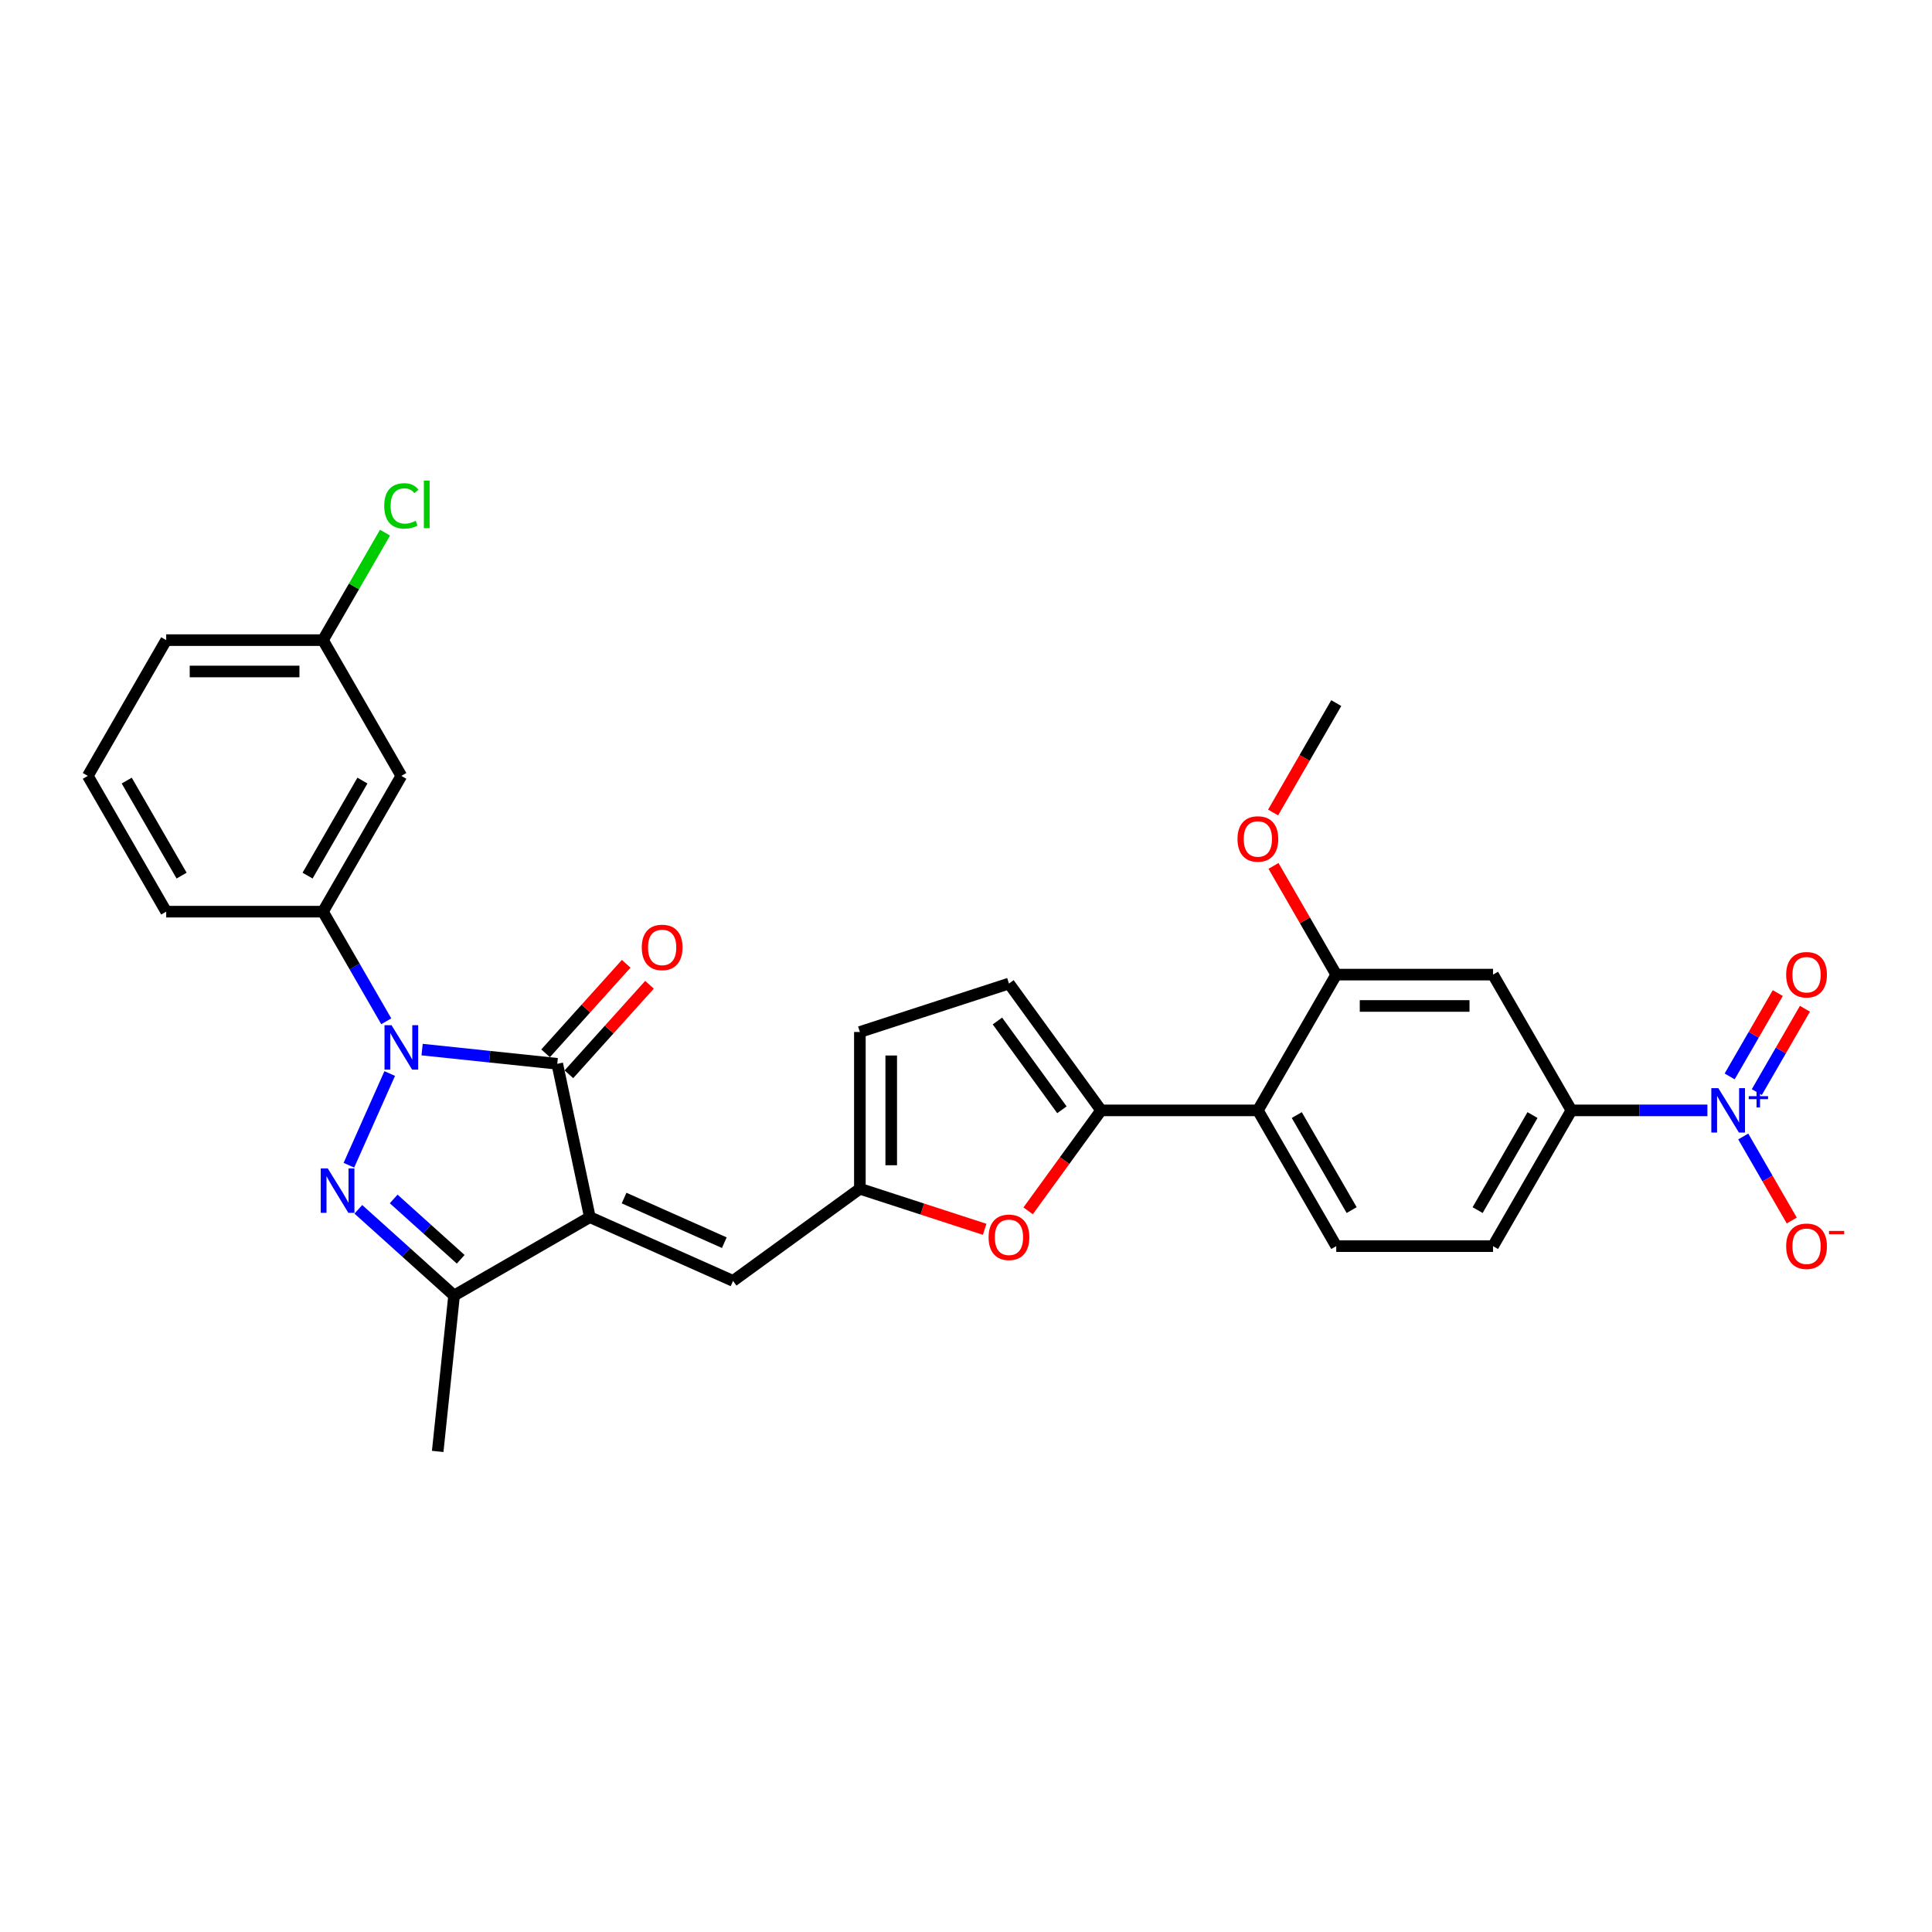 <?xml version='1.0' encoding='iso-8859-1'?>
<svg version='1.1' baseProfile='full'
              xmlns='http://www.w3.org/2000/svg'
                      xmlns:rdkit='http://www.rdkit.org/xml'
                      xmlns:xlink='http://www.w3.org/1999/xlink'
                  xml:space='preserve'
width='1000px' height='1000px' viewBox='0 0 1000 1000'>
<!-- END OF HEADER -->
<rect style='opacity:1.0;fill:#FFFFFF;stroke:none' width='1000' height='1000' x='0' y='0'> </rect>
<path class='bond-1' d='M 305.301,629.989 L 288.431,550.622' style='fill:none;fill-rule:evenodd;stroke:#000000;stroke-width:6px;stroke-linecap:butt;stroke-linejoin:miter;stroke-opacity:1' />
<path class='bond-3' d='M 305.301,629.989 L 235.032,670.559' style='fill:none;fill-rule:evenodd;stroke:#000000;stroke-width:6px;stroke-linecap:butt;stroke-linejoin:miter;stroke-opacity:1' />
<path class='bond-7' d='M 305.301,629.989 L 379.427,662.992' style='fill:none;fill-rule:evenodd;stroke:#000000;stroke-width:6px;stroke-linecap:butt;stroke-linejoin:miter;stroke-opacity:1' />
<path class='bond-7' d='M 323.021,620.114 L 374.908,643.216' style='fill:none;fill-rule:evenodd;stroke:#000000;stroke-width:6px;stroke-linecap:butt;stroke-linejoin:miter;stroke-opacity:1' />
<path class='bond-0' d='M 218.478,543.27 L 253.455,546.946' style='fill:none;fill-rule:evenodd;stroke:#0000FF;stroke-width:6px;stroke-linecap:butt;stroke-linejoin:miter;stroke-opacity:1' />
<path class='bond-0' d='M 253.455,546.946 L 288.431,550.622' style='fill:none;fill-rule:evenodd;stroke:#000000;stroke-width:6px;stroke-linecap:butt;stroke-linejoin:miter;stroke-opacity:1' />
<path class='bond-9' d='M 199.931,528.622 L 183.548,500.247' style='fill:none;fill-rule:evenodd;stroke:#0000FF;stroke-width:6px;stroke-linecap:butt;stroke-linejoin:miter;stroke-opacity:1' />
<path class='bond-9' d='M 183.548,500.247 L 167.165,471.871' style='fill:none;fill-rule:evenodd;stroke:#000000;stroke-width:6px;stroke-linecap:butt;stroke-linejoin:miter;stroke-opacity:1' />
<path class='bond-30' d='M 201.717,555.658 L 180.586,603.118' style='fill:none;fill-rule:evenodd;stroke:#0000FF;stroke-width:6px;stroke-linecap:butt;stroke-linejoin:miter;stroke-opacity:1' />
<path class='bond-19' d='M 294.461,556.051 L 315.32,532.886' style='fill:none;fill-rule:evenodd;stroke:#000000;stroke-width:6px;stroke-linecap:butt;stroke-linejoin:miter;stroke-opacity:1' />
<path class='bond-19' d='M 315.32,532.886 L 336.178,509.72' style='fill:none;fill-rule:evenodd;stroke:#FF0000;stroke-width:6px;stroke-linecap:butt;stroke-linejoin:miter;stroke-opacity:1' />
<path class='bond-19' d='M 282.401,545.193 L 303.26,522.027' style='fill:none;fill-rule:evenodd;stroke:#000000;stroke-width:6px;stroke-linecap:butt;stroke-linejoin:miter;stroke-opacity:1' />
<path class='bond-19' d='M 303.26,522.027 L 324.118,498.861' style='fill:none;fill-rule:evenodd;stroke:#FF0000;stroke-width:6px;stroke-linecap:butt;stroke-linejoin:miter;stroke-opacity:1' />
<path class='bond-2' d='M 185.476,625.939 L 210.254,648.249' style='fill:none;fill-rule:evenodd;stroke:#0000FF;stroke-width:6px;stroke-linecap:butt;stroke-linejoin:miter;stroke-opacity:1' />
<path class='bond-2' d='M 210.254,648.249 L 235.032,670.559' style='fill:none;fill-rule:evenodd;stroke:#000000;stroke-width:6px;stroke-linecap:butt;stroke-linejoin:miter;stroke-opacity:1' />
<path class='bond-2' d='M 203.768,620.572 L 221.112,636.189' style='fill:none;fill-rule:evenodd;stroke:#0000FF;stroke-width:6px;stroke-linecap:butt;stroke-linejoin:miter;stroke-opacity:1' />
<path class='bond-2' d='M 221.112,636.189 L 238.457,651.806' style='fill:none;fill-rule:evenodd;stroke:#000000;stroke-width:6px;stroke-linecap:butt;stroke-linejoin:miter;stroke-opacity:1' />
<path class='bond-25' d='M 235.032,670.559 L 226.55,751.255' style='fill:none;fill-rule:evenodd;stroke:#000000;stroke-width:6px;stroke-linecap:butt;stroke-linejoin:miter;stroke-opacity:1' />
<path class='bond-4' d='M 883.751,574.729 L 848.553,574.729' style='fill:none;fill-rule:evenodd;stroke:#0000FF;stroke-width:6px;stroke-linecap:butt;stroke-linejoin:miter;stroke-opacity:1' />
<path class='bond-4' d='M 848.553,574.729 L 813.354,574.729' style='fill:none;fill-rule:evenodd;stroke:#000000;stroke-width:6px;stroke-linecap:butt;stroke-linejoin:miter;stroke-opacity:1' />
<path class='bond-18' d='M 902.299,588.247 L 914.855,609.994' style='fill:none;fill-rule:evenodd;stroke:#0000FF;stroke-width:6px;stroke-linecap:butt;stroke-linejoin:miter;stroke-opacity:1' />
<path class='bond-18' d='M 914.855,609.994 L 927.41,631.741' style='fill:none;fill-rule:evenodd;stroke:#FF0000;stroke-width:6px;stroke-linecap:butt;stroke-linejoin:miter;stroke-opacity:1' />
<path class='bond-20' d='M 909.326,565.268 L 921.779,543.699' style='fill:none;fill-rule:evenodd;stroke:#0000FF;stroke-width:6px;stroke-linecap:butt;stroke-linejoin:miter;stroke-opacity:1' />
<path class='bond-20' d='M 921.779,543.699 L 934.231,522.131' style='fill:none;fill-rule:evenodd;stroke:#FF0000;stroke-width:6px;stroke-linecap:butt;stroke-linejoin:miter;stroke-opacity:1' />
<path class='bond-20' d='M 895.272,557.154 L 907.725,535.585' style='fill:none;fill-rule:evenodd;stroke:#0000FF;stroke-width:6px;stroke-linecap:butt;stroke-linejoin:miter;stroke-opacity:1' />
<path class='bond-20' d='M 907.725,535.585 L 920.177,514.017' style='fill:none;fill-rule:evenodd;stroke:#FF0000;stroke-width:6px;stroke-linecap:butt;stroke-linejoin:miter;stroke-opacity:1' />
<path class='bond-5' d='M 569.933,574.729 L 551.044,600.727' style='fill:none;fill-rule:evenodd;stroke:#000000;stroke-width:6px;stroke-linecap:butt;stroke-linejoin:miter;stroke-opacity:1' />
<path class='bond-5' d='M 551.044,600.727 L 532.155,626.725' style='fill:none;fill-rule:evenodd;stroke:#FF0000;stroke-width:6px;stroke-linecap:butt;stroke-linejoin:miter;stroke-opacity:1' />
<path class='bond-6' d='M 569.933,574.729 L 651.073,574.729' style='fill:none;fill-rule:evenodd;stroke:#000000;stroke-width:6px;stroke-linecap:butt;stroke-linejoin:miter;stroke-opacity:1' />
<path class='bond-31' d='M 569.933,574.729 L 522.24,509.085' style='fill:none;fill-rule:evenodd;stroke:#000000;stroke-width:6px;stroke-linecap:butt;stroke-linejoin:miter;stroke-opacity:1' />
<path class='bond-31' d='M 549.65,574.421 L 516.265,528.47' style='fill:none;fill-rule:evenodd;stroke:#000000;stroke-width:6px;stroke-linecap:butt;stroke-linejoin:miter;stroke-opacity:1' />
<path class='bond-12' d='M 651.073,574.729 L 691.643,504.459' style='fill:none;fill-rule:evenodd;stroke:#000000;stroke-width:6px;stroke-linecap:butt;stroke-linejoin:miter;stroke-opacity:1' />
<path class='bond-16' d='M 651.073,574.729 L 691.643,644.998' style='fill:none;fill-rule:evenodd;stroke:#000000;stroke-width:6px;stroke-linecap:butt;stroke-linejoin:miter;stroke-opacity:1' />
<path class='bond-16' d='M 671.213,577.155 L 699.612,626.344' style='fill:none;fill-rule:evenodd;stroke:#000000;stroke-width:6px;stroke-linecap:butt;stroke-linejoin:miter;stroke-opacity:1' />
<path class='bond-10' d='M 379.427,662.992 L 445.071,615.299' style='fill:none;fill-rule:evenodd;stroke:#000000;stroke-width:6px;stroke-linecap:butt;stroke-linejoin:miter;stroke-opacity:1' />
<path class='bond-8' d='M 509.663,636.286 L 477.367,625.792' style='fill:none;fill-rule:evenodd;stroke:#FF0000;stroke-width:6px;stroke-linecap:butt;stroke-linejoin:miter;stroke-opacity:1' />
<path class='bond-8' d='M 477.367,625.792 L 445.071,615.299' style='fill:none;fill-rule:evenodd;stroke:#000000;stroke-width:6px;stroke-linecap:butt;stroke-linejoin:miter;stroke-opacity:1' />
<path class='bond-17' d='M 167.165,471.871 L 207.735,401.601' style='fill:none;fill-rule:evenodd;stroke:#000000;stroke-width:6px;stroke-linecap:butt;stroke-linejoin:miter;stroke-opacity:1' />
<path class='bond-17' d='M 159.197,453.216 L 187.596,404.028' style='fill:none;fill-rule:evenodd;stroke:#000000;stroke-width:6px;stroke-linecap:butt;stroke-linejoin:miter;stroke-opacity:1' />
<path class='bond-26' d='M 167.165,471.871 L 86.025,471.871' style='fill:none;fill-rule:evenodd;stroke:#000000;stroke-width:6px;stroke-linecap:butt;stroke-linejoin:miter;stroke-opacity:1' />
<path class='bond-15' d='M 445.071,615.299 L 445.071,534.158' style='fill:none;fill-rule:evenodd;stroke:#000000;stroke-width:6px;stroke-linecap:butt;stroke-linejoin:miter;stroke-opacity:1' />
<path class='bond-15' d='M 461.299,603.128 L 461.299,546.329' style='fill:none;fill-rule:evenodd;stroke:#000000;stroke-width:6px;stroke-linecap:butt;stroke-linejoin:miter;stroke-opacity:1' />
<path class='bond-11' d='M 813.354,574.729 L 772.784,644.998' style='fill:none;fill-rule:evenodd;stroke:#000000;stroke-width:6px;stroke-linecap:butt;stroke-linejoin:miter;stroke-opacity:1' />
<path class='bond-11' d='M 793.215,577.155 L 764.815,626.344' style='fill:none;fill-rule:evenodd;stroke:#000000;stroke-width:6px;stroke-linecap:butt;stroke-linejoin:miter;stroke-opacity:1' />
<path class='bond-33' d='M 813.354,574.729 L 772.784,504.459' style='fill:none;fill-rule:evenodd;stroke:#000000;stroke-width:6px;stroke-linecap:butt;stroke-linejoin:miter;stroke-opacity:1' />
<path class='bond-13' d='M 691.643,504.459 L 772.784,504.459' style='fill:none;fill-rule:evenodd;stroke:#000000;stroke-width:6px;stroke-linecap:butt;stroke-linejoin:miter;stroke-opacity:1' />
<path class='bond-13' d='M 703.815,520.687 L 760.613,520.687' style='fill:none;fill-rule:evenodd;stroke:#000000;stroke-width:6px;stroke-linecap:butt;stroke-linejoin:miter;stroke-opacity:1' />
<path class='bond-23' d='M 691.643,504.459 L 675.401,476.327' style='fill:none;fill-rule:evenodd;stroke:#000000;stroke-width:6px;stroke-linecap:butt;stroke-linejoin:miter;stroke-opacity:1' />
<path class='bond-23' d='M 675.401,476.327 L 659.159,448.194' style='fill:none;fill-rule:evenodd;stroke:#FF0000;stroke-width:6px;stroke-linecap:butt;stroke-linejoin:miter;stroke-opacity:1' />
<path class='bond-14' d='M 522.24,509.085 L 445.071,534.158' style='fill:none;fill-rule:evenodd;stroke:#000000;stroke-width:6px;stroke-linecap:butt;stroke-linejoin:miter;stroke-opacity:1' />
<path class='bond-21' d='M 691.643,644.998 L 772.784,644.998' style='fill:none;fill-rule:evenodd;stroke:#000000;stroke-width:6px;stroke-linecap:butt;stroke-linejoin:miter;stroke-opacity:1' />
<path class='bond-22' d='M 207.735,401.601 L 167.165,331.331' style='fill:none;fill-rule:evenodd;stroke:#000000;stroke-width:6px;stroke-linecap:butt;stroke-linejoin:miter;stroke-opacity:1' />
<path class='bond-24' d='M 167.165,331.331 L 183.225,303.516' style='fill:none;fill-rule:evenodd;stroke:#000000;stroke-width:6px;stroke-linecap:butt;stroke-linejoin:miter;stroke-opacity:1' />
<path class='bond-24' d='M 183.225,303.516 L 199.284,275.7' style='fill:none;fill-rule:evenodd;stroke:#00CC00;stroke-width:6px;stroke-linecap:butt;stroke-linejoin:miter;stroke-opacity:1' />
<path class='bond-32' d='M 167.165,331.331 L 86.025,331.331' style='fill:none;fill-rule:evenodd;stroke:#000000;stroke-width:6px;stroke-linecap:butt;stroke-linejoin:miter;stroke-opacity:1' />
<path class='bond-32' d='M 154.994,347.56 L 98.196,347.56' style='fill:none;fill-rule:evenodd;stroke:#000000;stroke-width:6px;stroke-linecap:butt;stroke-linejoin:miter;stroke-opacity:1' />
<path class='bond-29' d='M 658.953,420.542 L 675.298,392.231' style='fill:none;fill-rule:evenodd;stroke:#FF0000;stroke-width:6px;stroke-linecap:butt;stroke-linejoin:miter;stroke-opacity:1' />
<path class='bond-29' d='M 675.298,392.231 L 691.643,363.92' style='fill:none;fill-rule:evenodd;stroke:#000000;stroke-width:6px;stroke-linecap:butt;stroke-linejoin:miter;stroke-opacity:1' />
<path class='bond-27' d='M 86.025,471.871 L 45.455,401.601' style='fill:none;fill-rule:evenodd;stroke:#000000;stroke-width:6px;stroke-linecap:butt;stroke-linejoin:miter;stroke-opacity:1' />
<path class='bond-27' d='M 93.993,453.216 L 65.594,404.028' style='fill:none;fill-rule:evenodd;stroke:#000000;stroke-width:6px;stroke-linecap:butt;stroke-linejoin:miter;stroke-opacity:1' />
<path class='bond-28' d='M 45.455,401.601 L 86.025,331.331' style='fill:none;fill-rule:evenodd;stroke:#000000;stroke-width:6px;stroke-linecap:butt;stroke-linejoin:miter;stroke-opacity:1' />
<path  class='atom-1' d='M 202.656 530.651
L 210.186 542.822
Q 210.932 544.023, 212.133 546.197
Q 213.334 548.372, 213.399 548.502
L 213.399 530.651
L 216.45 530.651
L 216.45 553.63
L 213.302 553.63
L 205.22 540.323
Q 204.279 538.765, 203.273 536.98
Q 202.299 535.195, 202.007 534.643
L 202.007 553.63
L 199.021 553.63
L 199.021 530.651
L 202.656 530.651
' fill='#0000FF'/>
<path  class='atom-3' d='M 169.653 604.776
L 177.183 616.947
Q 177.929 618.148, 179.13 620.323
Q 180.331 622.497, 180.396 622.627
L 180.396 604.776
L 183.447 604.776
L 183.447 627.755
L 180.299 627.755
L 172.217 614.448
Q 171.276 612.89, 170.27 611.105
Q 169.296 609.32, 169.004 608.768
L 169.004 627.755
L 166.018 627.755
L 166.018 604.776
L 169.653 604.776
' fill='#0000FF'/>
<path  class='atom-5' d='M 889.415 563.239
L 896.945 575.41
Q 897.691 576.611, 898.892 578.786
Q 900.093 580.96, 900.158 581.09
L 900.158 563.239
L 903.209 563.239
L 903.209 586.218
L 900.061 586.218
L 891.979 572.911
Q 891.038 571.353, 890.032 569.568
Q 889.058 567.783, 888.766 567.231
L 888.766 586.218
L 885.78 586.218
L 885.78 563.239
L 889.415 563.239
' fill='#0000FF'/>
<path  class='atom-5' d='M 905.137 567.381
L 909.185 567.381
L 909.185 563.118
L 910.985 563.118
L 910.985 567.381
L 915.14 567.381
L 915.14 568.924
L 910.985 568.924
L 910.985 573.208
L 909.185 573.208
L 909.185 568.924
L 905.137 568.924
L 905.137 567.381
' fill='#0000FF'/>
<path  class='atom-9' d='M 511.691 640.437
Q 511.691 634.92, 514.418 631.837
Q 517.144 628.753, 522.24 628.753
Q 527.335 628.753, 530.062 631.837
Q 532.788 634.92, 532.788 640.437
Q 532.788 646.02, 530.029 649.201
Q 527.27 652.349, 522.24 652.349
Q 517.177 652.349, 514.418 649.201
Q 511.691 646.052, 511.691 640.437
M 522.24 649.752
Q 525.745 649.752, 527.627 647.416
Q 529.542 645.046, 529.542 640.437
Q 529.542 635.926, 527.627 633.654
Q 525.745 631.35, 522.24 631.35
Q 518.734 631.35, 516.82 633.622
Q 514.937 635.894, 514.937 640.437
Q 514.937 645.079, 516.82 647.416
Q 518.734 649.752, 522.24 649.752
' fill='#FF0000'/>
<path  class='atom-19' d='M 924.516 645.063
Q 924.516 639.546, 927.243 636.462
Q 929.969 633.379, 935.065 633.379
Q 940.16 633.379, 942.887 636.462
Q 945.613 639.546, 945.613 645.063
Q 945.613 650.646, 942.854 653.826
Q 940.095 656.975, 935.065 656.975
Q 930.001 656.975, 927.243 653.826
Q 924.516 650.678, 924.516 645.063
M 935.065 654.378
Q 938.57 654.378, 940.452 652.041
Q 942.367 649.672, 942.367 645.063
Q 942.367 640.552, 940.452 638.28
Q 938.57 635.975, 935.065 635.975
Q 931.559 635.975, 929.644 638.247
Q 927.762 640.519, 927.762 645.063
Q 927.762 649.704, 929.644 652.041
Q 931.559 654.378, 935.065 654.378
' fill='#FF0000'/>
<path  class='atom-19' d='M 946.684 637.13
L 954.545 637.13
L 954.545 638.843
L 946.684 638.843
L 946.684 637.13
' fill='#FF0000'/>
<path  class='atom-20' d='M 332.176 490.388
Q 332.176 484.87, 334.903 481.787
Q 337.629 478.704, 342.725 478.704
Q 347.82 478.704, 350.547 481.787
Q 353.273 484.87, 353.273 490.388
Q 353.273 495.97, 350.514 499.151
Q 347.755 502.299, 342.725 502.299
Q 337.662 502.299, 334.903 499.151
Q 332.176 496.003, 332.176 490.388
M 342.725 499.703
Q 346.23 499.703, 348.112 497.366
Q 350.027 494.997, 350.027 490.388
Q 350.027 485.876, 348.112 483.604
Q 346.23 481.3, 342.725 481.3
Q 339.219 481.3, 337.305 483.572
Q 335.422 485.844, 335.422 490.388
Q 335.422 495.029, 337.305 497.366
Q 339.219 499.703, 342.725 499.703
' fill='#FF0000'/>
<path  class='atom-21' d='M 924.516 504.524
Q 924.516 499.006, 927.243 495.923
Q 929.969 492.84, 935.065 492.84
Q 940.16 492.84, 942.887 495.923
Q 945.613 499.006, 945.613 504.524
Q 945.613 510.106, 942.854 513.287
Q 940.095 516.435, 935.065 516.435
Q 930.001 516.435, 927.243 513.287
Q 924.516 510.139, 924.516 504.524
M 935.065 513.839
Q 938.57 513.839, 940.452 511.502
Q 942.367 509.133, 942.367 504.524
Q 942.367 500.012, 940.452 497.741
Q 938.57 495.436, 935.065 495.436
Q 931.559 495.436, 929.644 497.708
Q 927.762 499.98, 927.762 504.524
Q 927.762 509.165, 929.644 511.502
Q 931.559 513.839, 935.065 513.839
' fill='#FF0000'/>
<path  class='atom-24' d='M 640.525 434.254
Q 640.525 428.737, 643.251 425.653
Q 645.978 422.57, 651.073 422.57
Q 656.169 422.57, 658.895 425.653
Q 661.622 428.737, 661.622 434.254
Q 661.622 439.837, 658.863 443.017
Q 656.104 446.166, 651.073 446.166
Q 646.01 446.166, 643.251 443.017
Q 640.525 439.869, 640.525 434.254
M 651.073 443.569
Q 654.579 443.569, 656.461 441.232
Q 658.376 438.863, 658.376 434.254
Q 658.376 429.743, 656.461 427.471
Q 654.579 425.167, 651.073 425.167
Q 647.568 425.167, 645.653 427.438
Q 643.771 429.71, 643.771 434.254
Q 643.771 438.895, 645.653 441.232
Q 647.568 443.569, 651.073 443.569
' fill='#FF0000'/>
<path  class='atom-25' d='M 198.875 261.857
Q 198.875 256.145, 201.536 253.159
Q 204.23 250.14, 209.326 250.14
Q 214.064 250.14, 216.596 253.483
L 214.454 255.236
Q 212.604 252.802, 209.326 252.802
Q 205.853 252.802, 204.003 255.139
Q 202.185 257.443, 202.185 261.857
Q 202.185 266.401, 204.068 268.738
Q 205.983 271.075, 209.683 271.075
Q 212.214 271.075, 215.168 269.549
L 216.077 271.983
Q 214.876 272.762, 213.058 273.217
Q 211.241 273.671, 209.228 273.671
Q 204.23 273.671, 201.536 270.62
Q 198.875 267.569, 198.875 261.857
' fill='#00CC00'/>
<path  class='atom-25' d='M 219.387 248.745
L 222.373 248.745
L 222.373 273.379
L 219.387 273.379
L 219.387 248.745
' fill='#00CC00'/>
</svg>

